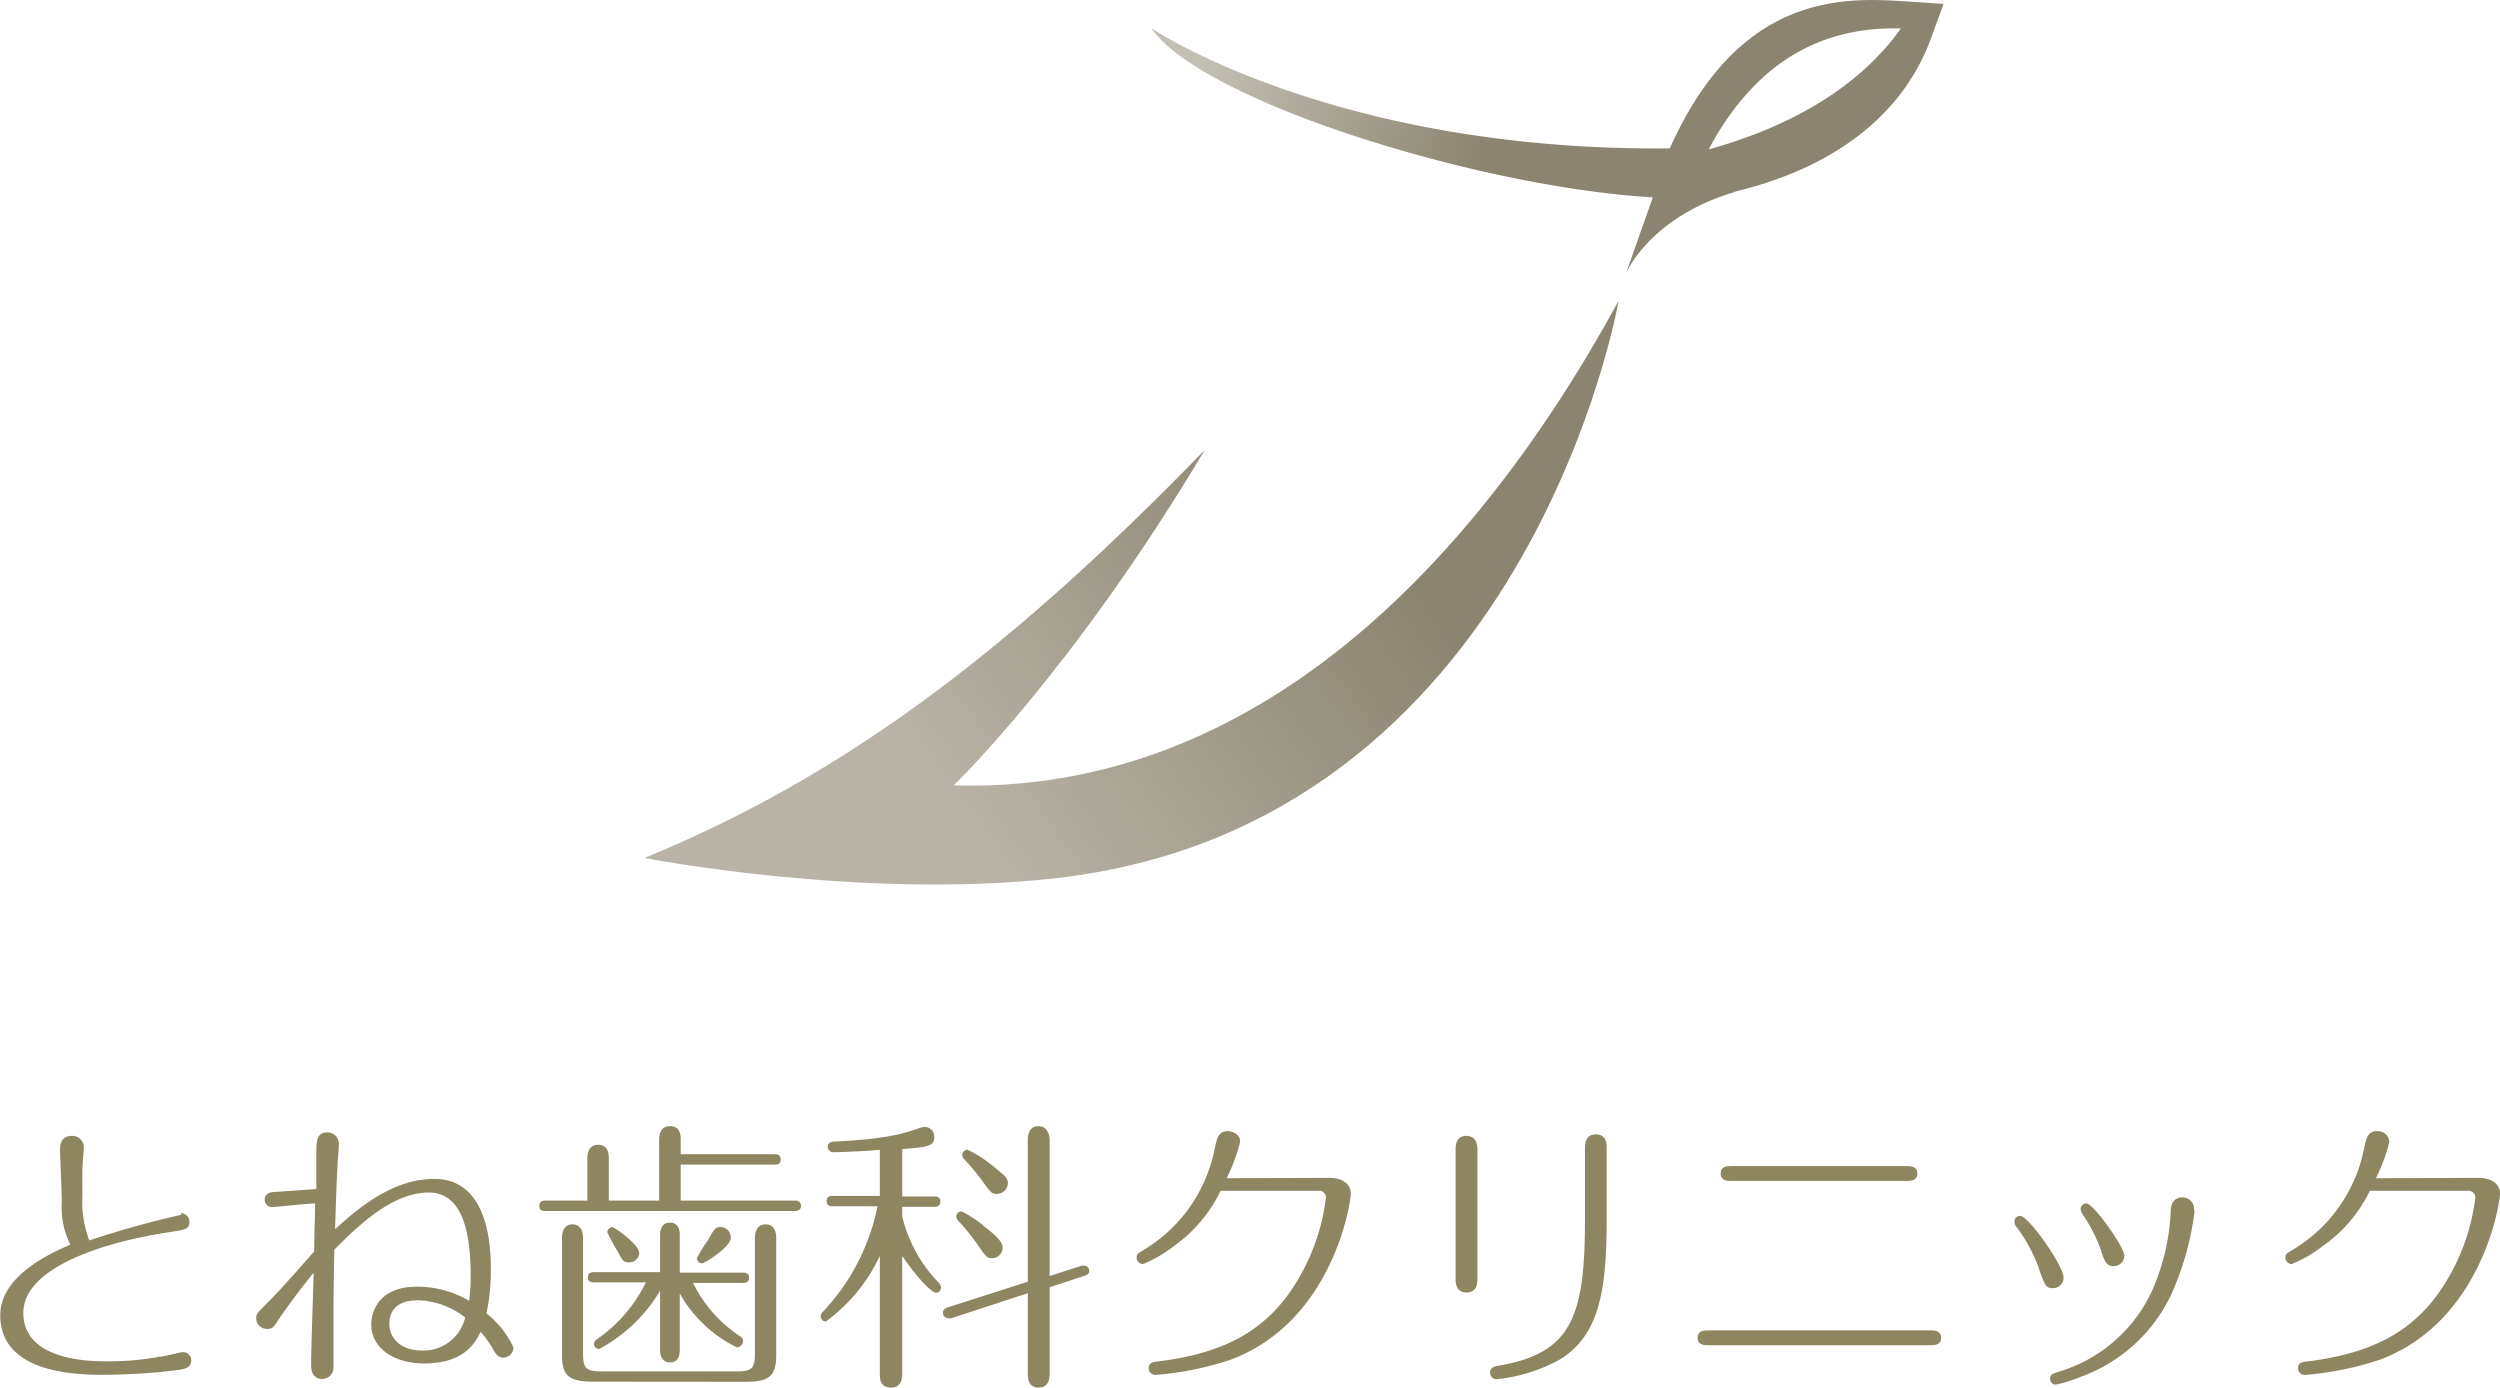 <svg xmlns="http://www.w3.org/2000/svg" xmlns:xlink="http://www.w3.org/1999/xlink" viewBox="0 0 185.32 102.88"><defs><style>.cls-1{fill:#8e8661;}.cls-2{fill:url(#linear-gradient);}.cls-3{fill:url(#linear-gradient-2);}</style><linearGradient id="linear-gradient" x1="71.83" y1="61.41" x2="101.96" y2="39.61" gradientUnits="userSpaceOnUse"><stop offset="0" stop-color="#b8b3a6"/><stop offset="1" stop-color="#8b8470"/></linearGradient><linearGradient id="linear-gradient-2" x1="90.62" y1="-0.72" x2="111.63" y2="4.83" gradientUnits="userSpaceOnUse"><stop offset="0" stop-color="#c3bfb4"/><stop offset="1" stop-color="#8b8470"/></linearGradient></defs><title>logo01</title><g id="レイヤー_2" data-name="レイヤー 2"><g id="レイヤー_1-2" data-name="レイヤー 1"><path class="cls-1" d="M13.4,89.93a.65.65,0,0,1,.64.64c0,.55-.35.59-1.43.76-4.34.64-10.88,2.45-10.88,6s5,3.58,6.11,3.58a20.45,20.45,0,0,0,4-.34c.28,0,1.56-.34,1.73-.34a.6.6,0,0,1,.61.6c0,.57-.53.66-.95.72a45,45,0,0,1-5.48.36c-1.81,0-7.73,0-7.73-4.41,0-3,3.88-4.66,5.2-5.24a5.92,5.92,0,0,1-.64-3.06c0-.83-.13-3.56-.13-4,0-.89.55-1,.87-1a.85.85,0,0,1,.88,1c0,.25-.07.95-.09,1.44s0,1.64,0,2a8,8,0,0,0,.51,3.31,70.29,70.29,0,0,1,6.82-1.9"/><path class="cls-1" d="M20.15,89.48a.55.55,0,0,1-.53-.55c0-.07,0-.49.59-.56l3.24-.23c0-.26,0-2.45,0-2.68,0-.83,0-1.52.83-1.52a.84.84,0,0,1,.83.94c0,.36-.06.94-.08,1.32-.07,1.24-.11,2.28-.19,4.92,2.11-1.94,4.51-3.73,7.37-3.73,4.15,0,4.17,5.48,4.17,6.56a14.78,14.78,0,0,1-.32,3.41,6.85,6.85,0,0,1,2,2.52.76.76,0,0,1-.74.76c-.41,0-.54-.25-.77-.62a7.47,7.47,0,0,0-.92-1.29c-.42.83-1.23,2.34-4.19,2.34-2.22,0-3.92-1.13-3.92-2.88,0-1.11.7-2.81,3.36-2.81a7.53,7.53,0,0,1,3.9,1.05,15,15,0,0,0,.11-1.88c0-3-.53-6.15-3.11-6.15-2.79,0-5.39,2.64-7,4.23,0,.41-.06,3.13-.06,4.62,0,.65,0,3.5,0,4.09a.84.84,0,0,1-.83.88c-.83,0-.83-.85-.83-1.07,0-1.06.17-5.83.19-6.81-1.66,2.06-2.49,3.32-2.55,3.4-.41.64-.49.77-.9.77a.79.79,0,0,1-.81-.79c0-.32.09-.4.79-1.1,1.19-1.2,2.62-2.84,3.51-3.86,0-.72.07-3.21.07-3.55-.53,0-2.92.27-3.28.27M30.86,96.4c-1.62,0-2,1-2,1.71,0,1.1.85,2,2.43,2a3.16,3.16,0,0,0,3.19-2.45,6,6,0,0,0-3.64-1.28"/><path class="cls-1" d="M48.86,89V84.48c0-.32.07-1,.81-1s.79.64.79,1v1.08H57.4c.15,0,.47,0,.47.39s-.3.38-.47.38H50.46V89h8.46a.4.4,0,0,1,.46.39c0,.34-.32.38-.46.38H40.45c-.15,0-.47,0-.47-.38s.32-.39.47-.39h3.09V85.86c0-.32.08-1,.8-1s.79.64.79,1V89Zm-4.92,13.42c-1.87,0-2.28-.53-2.28-2V91.76c0-.34.09-1,.77-1s.79.64.79,1v8.52c0,1.17.23,1.38,1.38,1.38h10c1.17,0,1.36-.23,1.36-1.38V91.76c0-.34.11-1,.79-1s.79.64.79,1v8.67c0,1.58-.51,2-2.28,2Zm6.45-2.32c0,.32-.08.89-.72.89s-.74-.59-.74-.89V95.68A11.61,11.61,0,0,1,44.41,100a.38.38,0,0,1-.38-.35.48.48,0,0,1,.27-.41,11,11,0,0,0,3.58-4.18H44.07c-.17,0-.49,0-.49-.38s.34-.38.49-.38h4.86V91.53c0-.32.1-.9.74-.9s.72.6.72.9v2.81h4.67c.17,0,.47,0,.47.38s-.32.38-.47.38H51.37A10,10,0,0,0,54.78,99c.13.09.3.17.3.41a.49.49,0,0,1-.45.47,9.74,9.74,0,0,1-4.24-4Zm-3-7.24a.74.74,0,0,1-.75.72c-.43,0-.49-.13-.85-.81a14,14,0,0,1-.77-1.42.4.4,0,0,1,.36-.39c.17,0,2,1.3,2,1.9m6.79-1.09c0,.66-1.94,1.88-2.13,1.88a.39.39,0,0,1-.38-.39,11.82,11.82,0,0,1,.8-1.3c.47-.83.56-1,.94-1a.76.76,0,0,1,.77.76"/><path class="cls-1" d="M66.88,101.86c0,.19,0,1-.83,1s-.83-.7-.83-1V93.1a12.65,12.65,0,0,1-4,4.86.4.4,0,0,1-.39-.39.54.54,0,0,1,.22-.38,16.06,16.06,0,0,0,4-7.77H61.75c-.15,0-.47,0-.47-.39s.32-.38.47-.38h3.47V85.24c-.86.07-2.62.17-3.41.17a.4.4,0,0,1-.45-.38c0-.38.35-.41.54-.41,4-.19,5.24-.65,6.26-1a1.12,1.12,0,0,1,.38-.08.71.71,0,0,1,.72.72c0,.72-.5.77-2.38.92v3.51h2.36c.15,0,.47,0,.47.38s-.32.39-.47.39H66.88v.72a10.63,10.63,0,0,0,2.72,4.92.63.63,0,0,1,.16.34.39.39,0,0,1-.39.39c-.23,0-1.19-.83-2.49-2.73Zm10.93,0c0,.32-.07,1-.82,1s-.8-.68-.8-1v-6l-5.67,1.86a.79.79,0,0,1-.23,0,.4.4,0,0,1-.39-.41c0-.21.13-.32.37-.4l5.92-1.9V84.48c0-.32.08-1,.8-1s.82.81.82,1V94.59l2.38-.77a1.91,1.91,0,0,1,.21,0,.38.38,0,0,1,.34.39c0,.19-.1.28-.34.36l-2.59.85Zm-5-11.06c.75.58,1.51,1.15,1.51,1.68a.78.78,0,0,1-.78.79c-.39,0-.47-.12-1.17-1.15A17.36,17.36,0,0,0,71,90.46a.41.41,0,0,1-.11-.28.38.38,0,0,1,.39-.38,8.8,8.8,0,0,1,1.57,1m.86-4.28c.74.6,1,.79,1,1.17a.81.81,0,0,1-.81.81c-.38,0-.44-.06-1.17-1.08a19.3,19.3,0,0,0-1.3-1.54.4.4,0,0,1,.28-.66,9.56,9.56,0,0,1,2,1.3"/><path class="cls-1" d="M98.53,87.31c.79,0,1.6.32,1.6,1.19,0,.62-1.3,9.44-8.9,12.29a23.27,23.27,0,0,1-5.59,1.13.5.5,0,0,1-.49-.49c0-.43.28-.47.86-.53,4.59-.6,7.88-2.17,10.13-5.92a15.61,15.61,0,0,0,2.15-6.18.5.5,0,0,0-.55-.53H90.48A10.64,10.64,0,0,1,87,92.38a9.29,9.29,0,0,1-2.27,1.32.48.48,0,0,1-.47-.47c0-.26.1-.32.44-.53A11.26,11.26,0,0,0,90.07,85c.15-.64.26-1.15.94-1.15.32,0,.92.21.92.79a13.28,13.28,0,0,1-1,2.7Z"/><path class="cls-1" d="M109.52,94.74c0,.32,0,1.07-.81,1.07s-.81-.75-.81-1V85.27c0-.32,0-1.07.79-1.07s.83.75.83,1Zm9.58-4.36c0,5.32-.55,8.64-3.53,10.43a12.3,12.3,0,0,1-4.62,1.43.47.47,0,0,1-.49-.49c0-.43.4-.47.59-.51,5.46-.92,6.44-3.62,6.44-10.86V85.16c0-.32,0-1.07.81-1.07s.8.75.8,1Z"/><path class="cls-1" d="M143.11,98.62c.25,0,.78,0,.78.55s-.51.55-.78.55H126.62c-.25,0-.78,0-.78-.55s.5-.55.78-.55Zm-1.77-12.18c.27,0,.79,0,.79.55s-.52.55-.79.55h-13c-.28,0-.79,0-.79-.55s.51-.55.79-.55Z"/><path class="cls-1" d="M151.14,94a12.41,12.41,0,0,0-1.62-3,.67.67,0,0,1-.19-.43.41.41,0,0,1,.42-.44c.62,0,3.22,3.7,3.22,4.58a.78.78,0,0,1-.75.78c-.55,0-.61-.12-1.08-1.44m11.54-4.26A21.5,21.5,0,0,1,161,95.85a11.87,11.87,0,0,1-6.73,6.2,10.73,10.73,0,0,1-1.87.59.43.43,0,0,1-.43-.44c0-.32.21-.39.62-.51a11.11,11.11,0,0,0,6.9-5.93,16.12,16.12,0,0,0,1.42-6c0-.28.09-1,.88-1a.86.86,0,0,1,.85.94m-6.83,3.17a11.45,11.45,0,0,0-1.35-2.73,1.23,1.23,0,0,1-.23-.53.42.42,0,0,1,.43-.4c.53,0,2.81,3.23,2.81,3.85a.77.77,0,0,1-.69.79c-.61.08-.76-.36-1-1"/><path class="cls-1" d="M183.72,87.31c.79,0,1.6.32,1.6,1.19,0,.62-1.3,9.44-8.9,12.29a23.11,23.11,0,0,1-5.58,1.13.49.49,0,0,1-.49-.49c0-.43.28-.47.85-.53,4.6-.6,7.88-2.17,10.14-5.92a15.61,15.61,0,0,0,2.15-6.18.5.5,0,0,0-.55-.53h-7.27a10.53,10.53,0,0,1-3.51,4.11,9.31,9.31,0,0,1-2.28,1.32.48.48,0,0,1-.47-.47c0-.26.11-.32.45-.53A11.29,11.29,0,0,0,175.27,85c.15-.64.26-1.15.94-1.15a.86.86,0,0,1,.91.79,13.28,13.28,0,0,1-1,2.7Z"/><path class="cls-2" d="M70.69,58.22s8.81-8.43,18.62-24.87C74.13,49,61.92,57.78,47.77,63.6c0,0,16,3.11,30.4,1.51,35.12-3.9,41.81-42.8,41.81-42.8C108.5,43.32,91.94,58.84,70.69,58.22Z"/><path class="cls-3" d="M141.39.11C136.89-.18,129-.71,123.78,11c-24.91.24-38.44-8.91-38.44-8.91,3.74,5.42,24.34,11.8,37.18,12.54l-2,5.66s1.76-4.28,8.3-6.12a1.83,1.83,0,0,1-.37.07c7.44-1.74,12.62-5.7,14.7-11.42l.92-2.53Zm-14.75,11c4.07-7.65,9.71-9.12,14.27-9C137.43,7,131.78,9.66,126.64,11.08Z"/></g></g></svg>